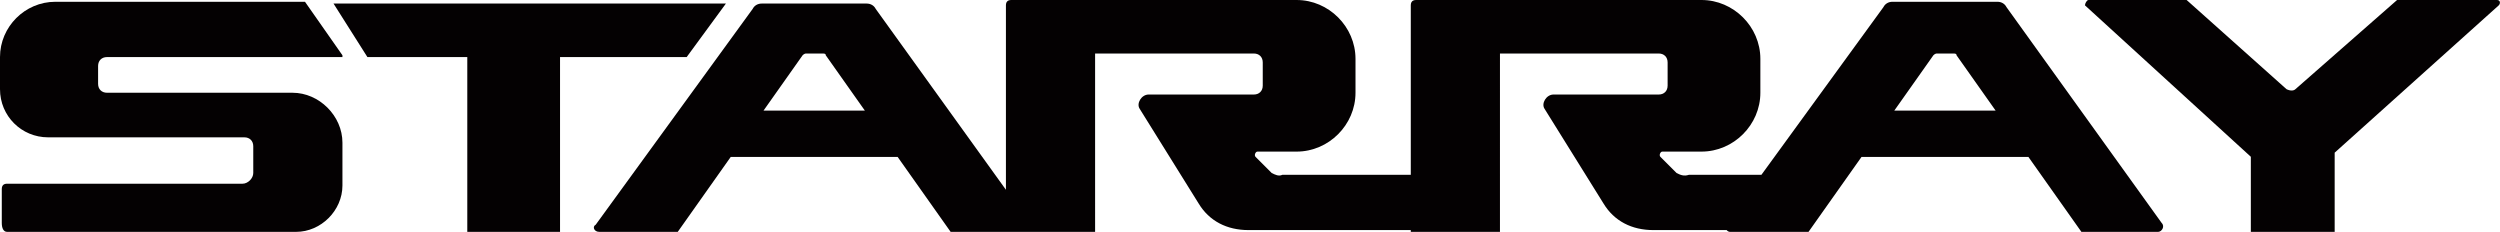 <?xml version="1.0" encoding="UTF-8"?>
<svg id="Layer_2" data-name="Layer 2" xmlns="http://www.w3.org/2000/svg" viewBox="0 0 140.17 13">
  <defs>
    <style>
      .cls-1 {
        fill: #040102;
      }
    </style>
  </defs>
  <g id="Capa_1" data-name="Capa 1">
    <g>
      <path class="cls-1" d="M3.1.1C1.4.1,0,1.5,0,3.2v1.8c0,1.5,1.2,2.7,2.7,2.7h11c.3,0,.5.2.5.5v1.5c0,.3-.3.6-.6.6H.4c-.2,0-.3.1-.3.3v1.9c0,.3.1.5.3.5h16.2c1.4,0,2.6-1.2,2.6-2.6v-2.4c0-1.5-1.3-2.8-2.8-2.8H6c-.3,0-.5-.2-.5-.5v-1c0-.3.2-.5.5-.5h13.2v-.1L17.1.1H3.1Z"/>
      <polygon class="cls-1" points="38.5 3.2 40.7 .2 18.7 .2 20.6 3.2 26.2 3.2 26.2 13 31.4 13 31.4 3.2 38.5 3.2"/>
      <path class="cls-1" d="M112.5.4c-.1-.2-.3-.3-.5-.3h-5.9c-.2,0-.4.1-.5.3l-6.84,9.4h-4.06c-.3.1-.5,0-.7-.1l-.9-.9c-.1-.1,0-.3.1-.3h2.2c1.8,0,3.3-1.5,3.3-3.3v-1.9c0-1.8-1.5-3.3-3.3-3.3h-16c-.2,0-.3.1-.3.3v9.5h-7.2c-.2.1-.4,0-.6-.1l-.9-.9c-.1-.1,0-.3.1-.3h2.2c1.8,0,3.3-1.5,3.3-3.3v-1.9c0-1.8-1.5-3.3-3.3-3.3h-16c-.2,0-.3.1-.3.3v10.34L49.1.5c-.1-.2-.3-.3-.5-.3h-5.9c-.2,0-.4.1-.5.3l-8.8,12.1c-.2.1-.1.4.2.4h4.4l2.97-4.2h9.36l2.97,4.2h8.1V3h8.9c.3,0,.5.2.5.5v1.3c0,.3-.2.5-.5.5h-5.9c-.4,0-.7.5-.5.8l3.3,5.3c.6,1,1.6,1.5,2.8,1.5h9.1v.1h5V3h8.9c.3,0,.5.2.5.5v1.3c0,.3-.2.5-.5.5h-5.9c-.4,0-.7.5-.5.8l3.3,5.3c.6,1,1.6,1.5,2.8,1.5h4.11c.05.06.12.1.19.1h4.4l2.97-4.2h9.36l2.97,4.2h4.3c.2,0,.4-.3.2-.5L112.5.4ZM42.81,6.2l2.19-3.1q.1-.1.2-.1h.9c.1,0,.2,0,.2.1l2.19,3.1h-5.68ZM106.21,6.2l2.19-3.1q.1-.1.2-.1h.9c.1,0,.2,0,.2.1l2.19,3.1h-5.68Z"/>
      <path class="cls-1" d="M140,0h-5.6l-5.7,5c-.1.1-.3.1-.5,0l-5.6-5h-5.5c-.1,0-.2.2-.2.3l9.3,8.49v4.21h4.7v-4.44L140.1.3c.1-.1.1-.3-.1-.3Z"/>
    </g>
  </g>
</svg>